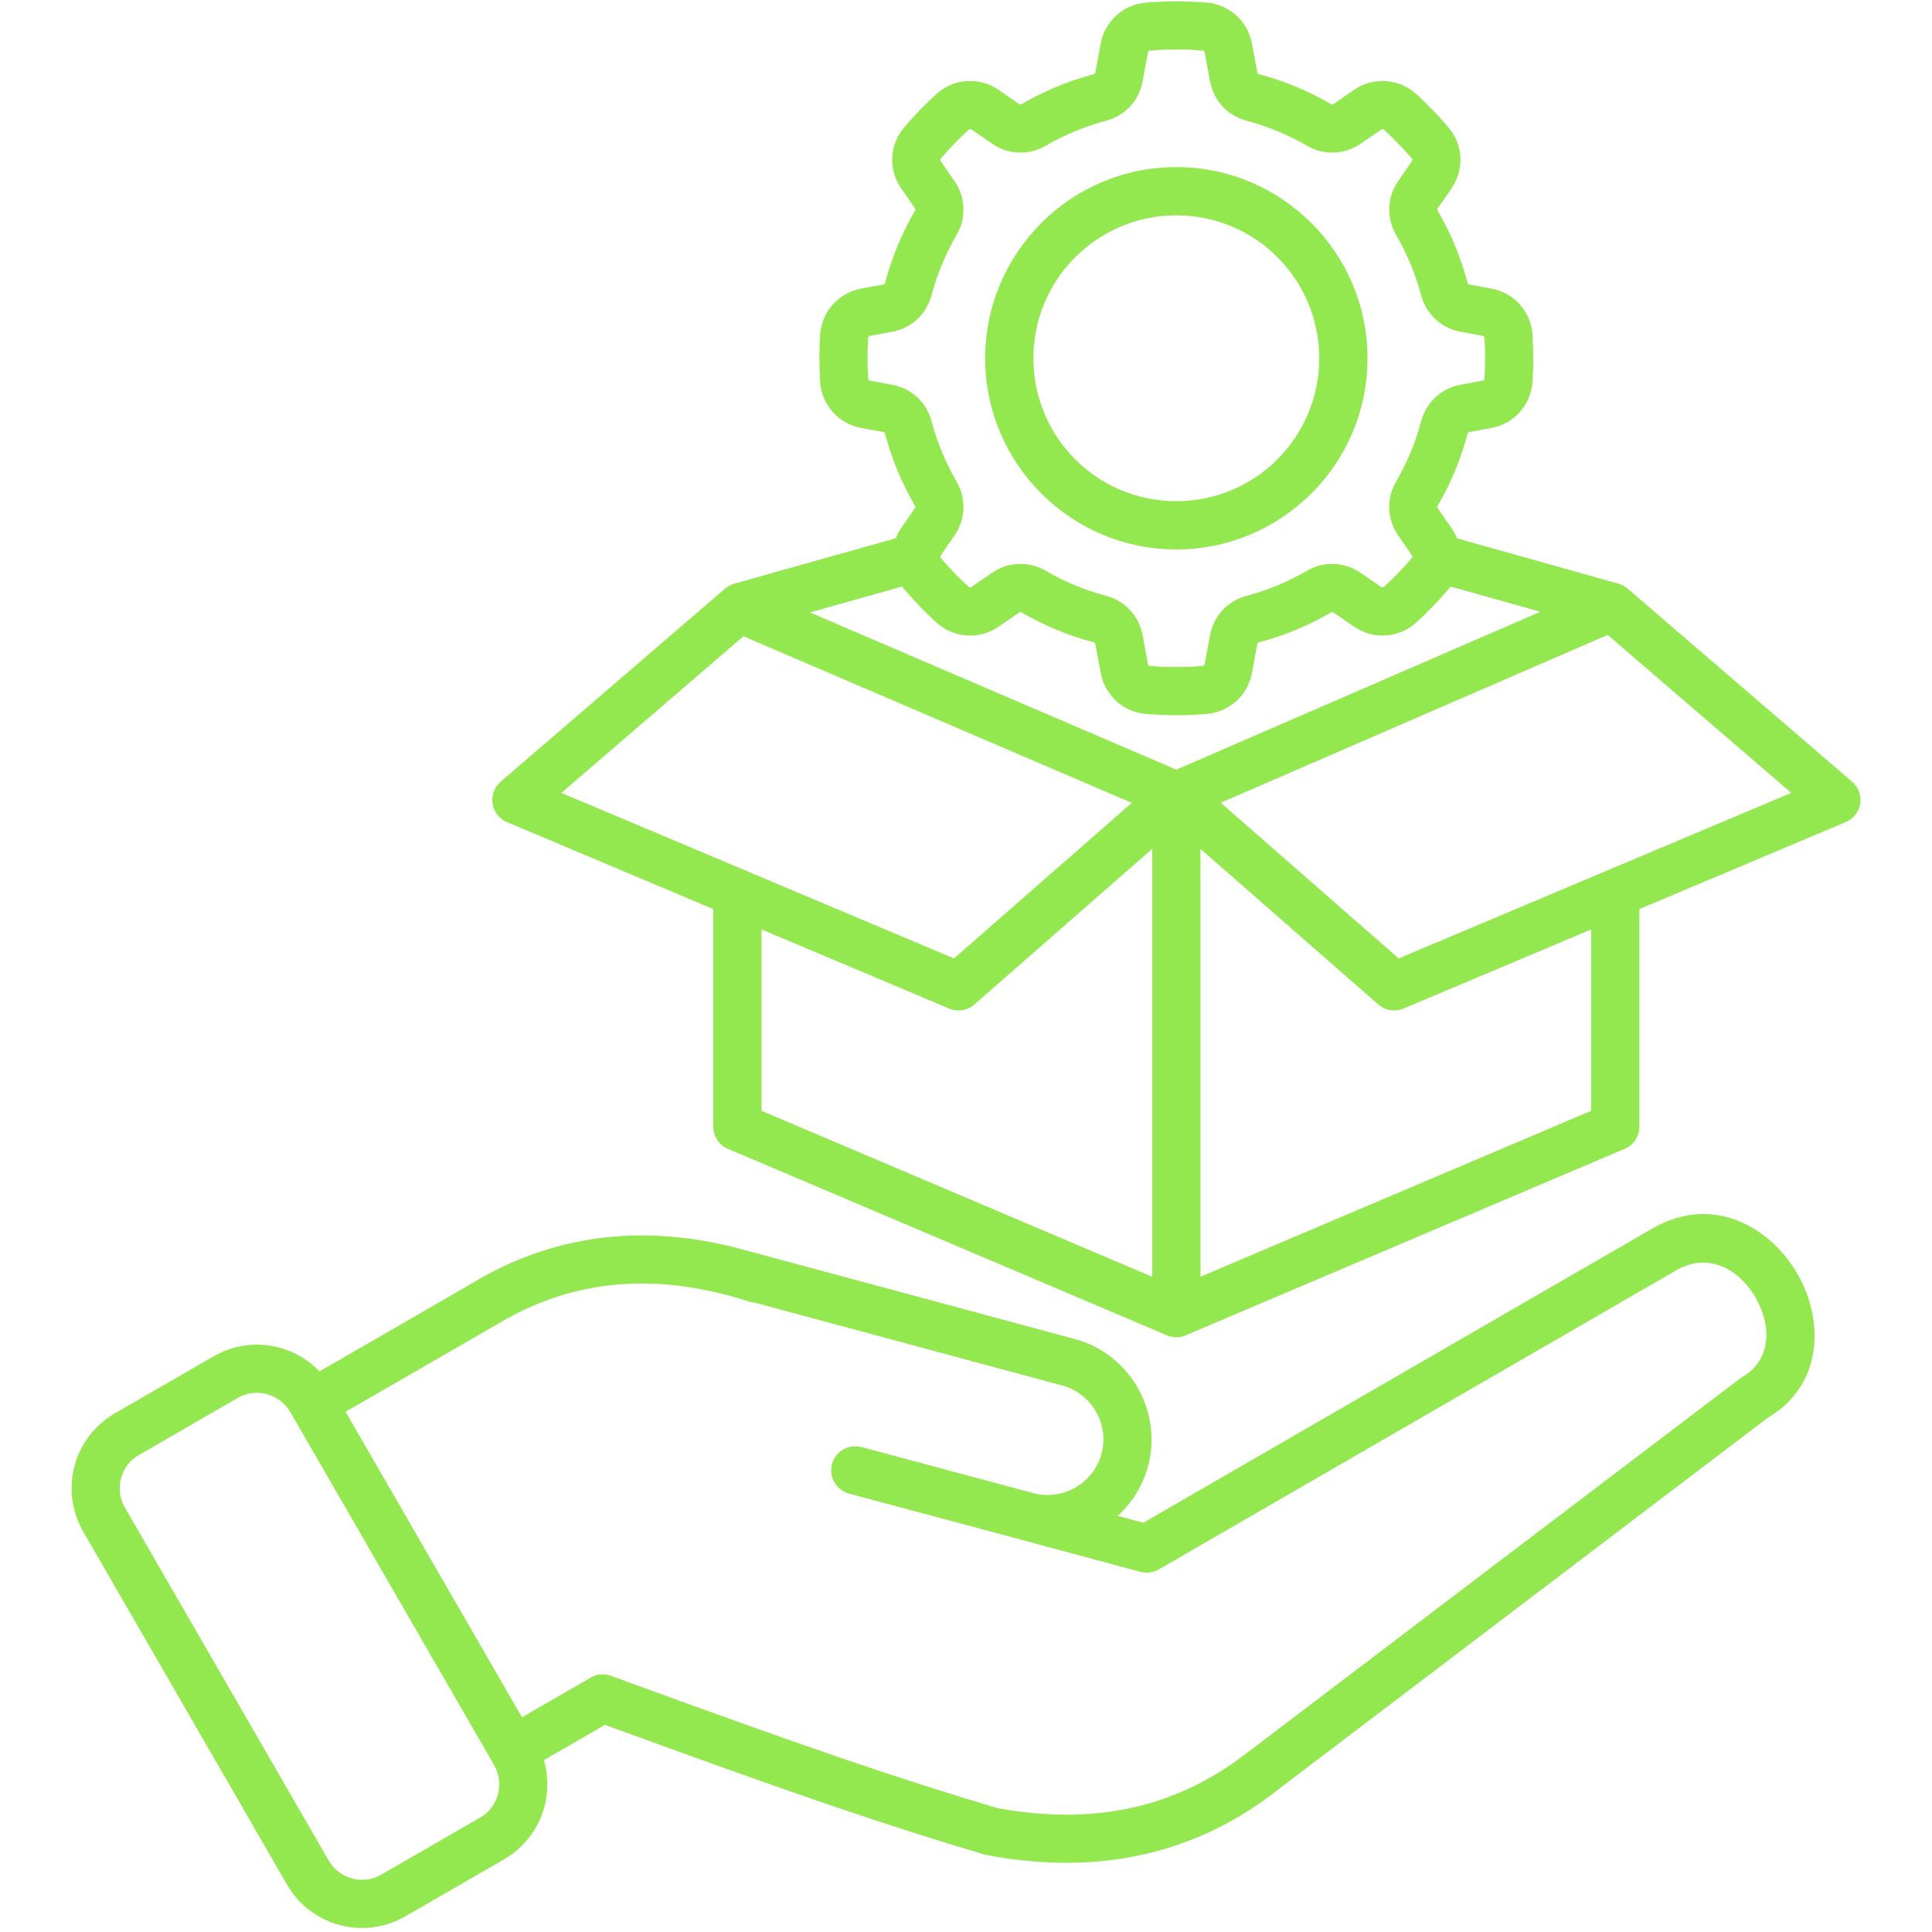<svg xmlns="http://www.w3.org/2000/svg" xmlns:xlink="http://www.w3.org/1999/xlink" width="500" zoomAndPan="magnify" viewBox="0 0 375 375" height="500" preserveAspectRatio="xMidYMid meet" version="1.0"><defs><clipPath id="4e8e13fdd8"><path d="M 13.359 0 L 361.359 0 L 361.359 375 L 13.359 375 Z M 13.359 0 " clip-rule="nonzero"/></clipPath></defs><g clip-path="url(#4e8e13fdd8)"><path fill="#93e850" d="M 311.336 169.227 C 311.578 169.102 311.828 168.996 312.09 168.91 L 347.691 153.898 L 312.051 123.234 L 236.941 155.809 L 271.48 186.035 Z M 228.324 32.434 C 238.551 32.434 247.828 36.594 254.551 43.312 L 254.559 43.305 C 261.273 50.02 265.43 59.297 265.43 69.539 C 265.43 79.781 261.273 89.059 254.559 95.773 C 254.469 95.863 254.371 95.953 254.277 96.035 C 247.574 102.598 238.41 106.645 228.324 106.645 C 218.094 106.645 208.824 102.488 202.109 95.773 L 202.09 95.758 C 195.379 89.043 191.223 79.77 191.223 69.539 C 191.223 59.309 195.379 50.039 202.09 43.324 L 202.102 43.312 L 202.09 43.305 C 208.805 36.59 218.082 32.434 228.324 32.434 Z M 247.941 49.902 C 242.934 44.898 236 41.797 228.324 41.797 C 220.664 41.797 213.727 44.902 208.707 49.922 L 208.699 49.914 C 203.688 54.93 200.582 61.871 200.582 69.539 C 200.582 77.207 203.684 84.148 208.699 89.168 C 213.719 94.18 220.66 97.281 228.324 97.281 C 235.887 97.281 242.73 94.273 247.719 89.395 L 247.941 89.156 C 252.961 84.137 256.066 77.199 256.066 69.539 C 256.066 61.879 252.961 54.941 247.941 49.922 L 247.949 49.914 Z M 228.324 138.828 C 229.074 138.828 230.055 138.801 231.258 138.75 C 232.445 138.703 233.43 138.641 234.211 138.578 C 236.238 138.402 238.098 137.617 239.598 136.387 C 239.73 136.293 239.855 136.188 239.98 136.074 C 241.516 134.68 242.602 132.785 243.008 130.594 L 244.043 125.008 C 244.059 124.918 244.094 124.84 244.133 124.797 C 244.184 124.746 244.262 124.699 244.355 124.676 C 246.84 124.016 249.246 123.203 251.559 122.246 C 253.895 121.277 256.164 120.148 258.348 118.879 C 258.453 118.816 258.543 118.789 258.605 118.789 C 258.66 118.793 258.734 118.824 258.82 118.883 L 262.797 121.613 C 264.684 122.914 266.867 123.484 268.996 123.34 C 271.145 123.195 273.234 122.34 274.922 120.801 C 275.973 119.848 277.023 118.824 278.078 117.738 L 278.109 117.703 C 278.992 116.793 279.914 115.777 280.871 114.66 C 280.965 114.57 281.051 114.477 281.137 114.375 C 281.281 114.203 281.422 114.023 281.559 113.844 L 298.988 118.742 L 228.328 149.391 L 157.199 118.871 L 175.094 113.844 C 175.227 114.023 175.367 114.203 175.516 114.375 C 176.465 115.492 177.473 116.602 178.527 117.691 C 179.594 118.797 180.664 119.832 181.727 120.801 C 183.422 122.34 185.512 123.199 187.656 123.34 C 189.785 123.484 191.969 122.918 193.859 121.613 L 197.832 118.883 C 197.918 118.824 197.992 118.793 198.047 118.789 C 198.109 118.789 198.199 118.816 198.305 118.879 C 200.492 120.148 202.762 121.277 205.098 122.246 L 205.102 122.238 L 205.117 122.246 C 207.445 123.211 209.844 124.027 212.293 124.676 C 212.391 124.699 212.465 124.746 212.516 124.793 L 212.523 124.785 C 212.559 124.832 212.59 124.91 212.605 125.012 L 213.641 130.594 C 214.012 132.609 214.973 134.383 216.344 135.75 C 216.445 135.863 216.555 135.973 216.668 136.074 C 218.223 137.484 220.223 138.387 222.438 138.578 C 223.219 138.641 224.203 138.703 225.395 138.75 C 226.594 138.801 227.578 138.828 228.324 138.828 Z M 173.859 104.484 C 174.129 103.805 174.477 103.145 174.906 102.52 L 175.016 102.367 L 177.582 98.633 C 177.641 98.547 177.672 98.473 177.676 98.418 C 177.676 98.352 177.648 98.262 177.59 98.16 C 176.316 95.973 175.188 93.699 174.219 91.359 C 173.262 89.051 172.445 86.652 171.793 84.172 C 171.766 84.074 171.723 83.996 171.672 83.949 C 171.625 83.906 171.551 83.875 171.453 83.855 L 167.184 83.066 C 164.953 82.652 163.031 81.535 161.629 79.961 C 160.223 78.379 159.336 76.332 159.191 74.074 C 159.152 73.469 159.117 72.699 159.09 71.801 C 159.059 70.719 159.039 69.953 159.039 69.543 C 159.039 69.129 159.059 68.359 159.09 67.277 C 159.117 66.379 159.152 65.613 159.191 65.004 C 159.336 62.746 160.223 60.703 161.629 59.117 C 161.73 59 161.84 58.895 161.949 58.789 C 163.324 57.383 165.129 56.391 167.184 56.012 L 171.457 55.223 C 171.551 55.203 171.629 55.168 171.672 55.129 L 171.727 55.078 C 171.75 55.039 171.773 54.98 171.793 54.906 C 172.445 52.426 173.262 50.027 174.219 47.719 L 174.32 47.488 C 175.285 45.199 176.375 43.004 177.59 40.918 C 177.648 40.816 177.676 40.727 177.672 40.66 C 177.672 40.605 177.641 40.527 177.582 40.445 C 177.52 40.355 177.465 40.266 177.41 40.172 L 174.934 36.566 L 174.922 36.574 C 173.656 34.738 173.086 32.617 173.191 30.531 C 173.297 28.438 174.078 26.391 175.516 24.703 C 176.457 23.594 177.457 22.492 178.504 21.41 L 178.523 21.391 C 179.582 20.293 180.656 19.254 181.727 18.277 C 183.418 16.738 185.512 15.879 187.652 15.738 C 189.785 15.594 191.965 16.164 193.859 17.465 L 194.098 17.641 L 197.812 20.195 L 197.828 20.203 L 197.832 20.195 C 197.918 20.254 197.996 20.285 198.047 20.289 C 198.113 20.289 198.203 20.262 198.305 20.203 C 200.457 18.949 202.73 17.824 205.102 16.84 L 205.098 16.836 C 207.406 15.875 209.809 15.062 212.293 14.406 C 212.391 14.379 212.465 14.336 212.516 14.285 C 212.555 14.242 212.59 14.164 212.605 14.066 L 213.641 8.484 C 214.039 6.309 215.129 4.414 216.676 3.012 L 216.668 3.004 C 218.223 1.594 220.227 0.688 222.441 0.5 C 223.215 0.434 224.203 0.379 225.387 0.328 C 226.59 0.277 227.574 0.25 228.324 0.25 C 229.078 0.25 230.066 0.277 231.273 0.328 C 232.465 0.379 233.438 0.438 234.211 0.5 C 236.406 0.684 238.402 1.59 239.961 3 L 239.969 3.012 L 239.977 3 C 241.516 4.395 242.598 6.289 243.008 8.48 L 244.043 14.07 C 244.059 14.164 244.094 14.238 244.137 14.285 C 244.184 14.336 244.262 14.379 244.359 14.406 C 246.84 15.062 249.246 15.879 251.559 16.836 C 253.895 17.805 256.164 18.934 258.348 20.203 C 258.449 20.262 258.539 20.289 258.605 20.289 C 258.66 20.285 258.734 20.254 258.82 20.195 L 262.793 17.465 C 264.684 16.164 266.863 15.594 268.996 15.738 C 271.141 15.883 273.23 16.742 274.922 18.277 C 275.984 19.242 277.051 20.281 278.117 21.383 C 279.074 22.371 280.078 23.48 281.117 24.703 C 282.562 26.402 283.355 28.449 283.461 30.531 C 283.566 32.617 282.996 34.738 281.73 36.574 L 279.07 40.445 C 279.012 40.527 278.98 40.605 278.977 40.66 C 278.977 40.723 279.004 40.816 279.062 40.918 C 280.336 43.105 281.465 45.375 282.434 47.715 L 282.523 47.953 C 283.449 50.215 284.234 52.535 284.859 54.906 C 284.891 55.02 284.93 55.098 284.965 55.129 L 284.973 55.137 L 284.984 55.129 C 285.027 55.172 285.102 55.203 285.195 55.223 L 289.469 56.012 C 291.695 56.426 293.621 57.539 295.02 59.117 C 295.125 59.234 295.223 59.355 295.312 59.48 C 296.551 61.008 297.324 62.918 297.461 65.004 C 297.496 65.605 297.531 66.367 297.559 67.262 C 297.594 68.352 297.613 69.125 297.613 69.543 C 297.613 70.965 297.562 72.484 297.461 74.074 C 297.312 76.32 296.43 78.359 295.02 79.945 L 295.012 79.957 L 295.02 79.965 C 293.621 81.539 291.695 82.656 289.469 83.066 L 285.199 83.855 C 285.105 83.875 285.027 83.906 284.984 83.949 L 284.926 84 C 284.902 84.039 284.879 84.098 284.859 84.172 C 284.215 86.617 283.398 89.016 282.434 91.348 L 282.426 91.359 L 282.434 91.363 C 281.465 93.703 280.336 95.977 279.062 98.164 C 279.004 98.266 278.977 98.355 278.977 98.418 C 278.98 98.473 279.012 98.551 279.07 98.633 L 281.73 102.504 L 281.746 102.523 L 281.746 102.52 C 282.176 103.148 282.527 103.809 282.797 104.488 L 314.145 113.297 C 314.895 113.508 315.551 113.891 316.082 114.391 L 359.473 151.723 C 361.434 153.398 361.66 156.348 359.984 158.305 C 359.445 158.938 358.77 159.387 358.043 159.652 L 318.203 176.449 L 318.203 218.688 C 318.203 220.75 316.871 222.496 315.023 223.125 L 230.176 259.168 L 230.156 259.176 L 230.07 259.211 L 230.043 259.223 L 229.754 259.324 L 229.648 259.359 L 229.594 259.375 L 229.539 259.387 L 229.434 259.418 L 229.367 259.434 L 229.324 259.441 L 229.215 259.465 L 229.141 259.48 L 229.102 259.484 L 229.023 259.496 L 228.992 259.504 L 228.91 259.512 L 228.879 259.516 L 228.797 259.527 L 228.766 259.527 L 228.68 259.539 L 228.656 259.539 L 228.566 259.543 L 228.543 259.547 L 228.453 259.551 L 228.199 259.551 L 228.113 259.547 L 228.086 259.543 L 228 259.539 L 227.973 259.539 L 227.887 259.527 L 227.859 259.527 L 227.773 259.516 L 227.746 259.512 L 227.664 259.504 L 227.629 259.496 L 227.551 259.484 L 227.516 259.48 L 227.441 259.465 L 227.332 259.441 L 227.289 259.434 L 227.223 259.418 L 227.113 259.387 L 227.059 259.375 L 227.004 259.359 L 226.898 259.324 L 226.609 259.223 L 226.5 259.176 L 226.48 259.168 L 141.629 223.125 C 139.781 222.496 138.449 220.75 138.449 218.688 L 138.449 176.449 L 98.402 159.566 C 96.031 158.566 94.918 155.832 95.914 153.461 C 96.207 152.77 96.645 152.184 97.18 151.727 L 97.176 151.723 L 140.734 114.25 C 141.27 113.793 141.875 113.477 142.508 113.301 L 142.508 113.297 Z M 225.762 129.426 C 225.105 129.398 224.246 129.34 223.203 129.254 C 223.094 129.242 223.008 129.211 222.957 129.164 L 222.891 129.105 C 222.855 129.055 222.832 128.988 222.816 128.91 L 221.785 123.328 C 221.438 121.453 220.586 119.785 219.352 118.449 L 219.344 118.441 L 219.352 118.434 C 218.125 117.109 216.523 116.137 214.672 115.645 C 212.605 115.098 210.605 114.422 208.68 113.625 L 208.68 113.617 C 206.703 112.797 204.797 111.852 202.984 110.797 C 201.344 109.844 199.527 109.398 197.715 109.465 C 195.891 109.531 194.105 110.117 192.527 111.203 L 188.559 113.938 C 188.469 113.996 188.371 114.02 188.277 114.016 C 188.191 114.012 188.098 113.969 188.016 113.891 C 187.027 112.992 186.098 112.094 185.234 111.203 L 185.219 111.184 C 184.352 110.285 183.488 109.336 182.645 108.344 C 182.578 108.266 182.535 108.191 182.523 108.133 L 182.52 108.023 C 182.527 107.953 182.562 107.867 182.617 107.785 L 182.703 107.656 L 185.262 103.934 C 186.348 102.355 186.93 100.57 186.996 98.75 C 187.066 96.941 186.625 95.125 185.668 93.48 C 184.613 91.664 183.668 89.758 182.848 87.777 C 182.039 85.832 181.359 83.832 180.82 81.793 C 180.328 79.938 179.359 78.34 178.035 77.109 C 176.703 75.875 175.027 75.027 173.137 74.68 L 168.863 73.891 C 168.766 73.871 168.676 73.816 168.613 73.746 C 168.559 73.688 168.52 73.594 168.516 73.492 C 168.465 72.691 168.43 72.031 168.414 71.512 C 168.406 71.188 168.398 70.543 168.398 69.543 C 168.398 68.539 168.406 67.891 168.414 67.57 C 168.43 67.047 168.465 66.391 168.516 65.586 C 168.523 65.484 168.559 65.395 168.613 65.332 L 168.676 65.266 C 168.723 65.23 168.789 65.203 168.863 65.191 L 173.137 64.398 C 175.027 64.051 176.703 63.199 178.035 61.969 C 178.148 61.859 178.258 61.746 178.363 61.629 C 179.523 60.441 180.375 58.965 180.82 57.285 C 181.359 55.246 182.039 53.246 182.848 51.301 L 182.934 51.078 C 183.719 49.207 184.637 47.375 185.668 45.598 C 186.625 43.953 187.066 42.137 186.996 40.332 C 186.93 38.508 186.348 36.723 185.262 35.145 L 185.086 34.906 L 182.602 31.293 L 182.594 31.281 L 182.602 31.273 C 182.543 31.184 182.512 31.09 182.516 31.004 C 182.52 30.926 182.562 30.828 182.645 30.738 C 183.484 29.746 184.344 28.797 185.215 27.898 C 186.094 26.992 187.031 26.086 188.016 25.188 C 188.102 25.109 188.191 25.066 188.273 25.062 C 188.371 25.059 188.469 25.082 188.559 25.141 C 188.645 25.203 188.738 25.262 188.828 25.316 L 192.539 27.863 L 192.531 27.875 C 194.109 28.961 195.895 29.543 197.719 29.613 C 199.527 29.68 201.34 29.238 202.984 28.281 C 204.828 27.211 206.727 26.266 208.664 25.465 L 208.676 25.457 L 208.68 25.465 C 210.629 24.656 212.629 23.977 214.672 23.434 C 216.523 22.945 218.125 21.973 219.352 20.648 C 220.586 19.32 221.434 17.641 221.785 15.75 L 222.82 10.164 C 222.84 10.051 222.887 9.961 222.938 9.91 L 222.949 9.902 L 222.957 9.91 C 223.008 9.867 223.098 9.832 223.207 9.824 C 224.246 9.738 225.094 9.68 225.754 9.652 C 226.375 9.625 227.227 9.613 228.324 9.613 C 229.43 9.613 230.285 9.625 230.91 9.652 C 231.551 9.68 232.406 9.738 233.441 9.824 C 233.559 9.832 233.645 9.863 233.699 9.902 L 233.691 9.91 C 233.758 9.973 233.809 10.062 233.828 10.164 L 234.863 15.754 C 235.215 17.641 236.062 19.316 237.297 20.648 C 238.523 21.973 240.125 22.945 241.98 23.434 C 244.02 23.977 246.027 24.656 247.977 25.465 C 249.953 26.281 251.855 27.227 253.668 28.281 C 255.312 29.238 257.129 29.68 258.934 29.613 C 260.758 29.543 262.543 28.961 264.125 27.875 L 268.098 25.145 C 268.184 25.082 268.285 25.059 268.375 25.062 C 268.457 25.066 268.551 25.113 268.633 25.188 C 269.621 26.086 270.551 26.984 271.41 27.875 L 271.426 27.891 C 272.402 28.898 273.27 29.848 274.023 30.738 C 274.094 30.816 274.133 30.914 274.137 31.004 C 274.141 31.09 274.109 31.184 274.051 31.273 L 271.391 35.145 C 270.305 36.723 269.723 38.508 269.656 40.332 C 269.59 42.137 270.027 43.953 270.984 45.598 C 272.039 47.414 272.984 49.32 273.805 51.297 L 273.898 51.504 C 274.656 53.363 275.305 55.293 275.832 57.285 C 276.32 59.121 277.293 60.719 278.629 61.957 L 278.621 61.969 C 279.949 63.199 281.625 64.051 283.516 64.398 L 287.785 65.191 C 287.883 65.207 287.977 65.262 288.039 65.332 L 288.082 65.379 C 288.109 65.438 288.129 65.508 288.137 65.586 C 288.184 66.383 288.219 67.039 288.234 67.555 C 288.246 67.879 288.254 68.531 288.254 69.543 C 288.254 70.961 288.211 72.285 288.137 73.492 C 288.129 73.602 288.094 73.695 288.047 73.758 L 288.039 73.75 C 287.977 73.816 287.887 73.871 287.785 73.891 L 283.516 74.68 C 281.625 75.027 279.949 75.879 278.621 77.109 C 278.504 77.219 278.395 77.328 278.293 77.445 C 277.129 78.637 276.277 80.113 275.832 81.793 C 275.285 83.859 274.609 85.859 273.812 87.785 L 273.805 87.781 C 272.984 89.762 272.039 91.668 270.984 93.484 C 270.027 95.129 269.59 96.941 269.656 98.75 C 269.723 100.57 270.305 102.355 271.391 103.934 L 274.035 107.781 L 274.035 107.785 C 274.09 107.867 274.125 107.949 274.133 108.023 L 274.129 108.109 C 274.117 108.18 274.074 108.262 274.008 108.344 L 273.801 108.605 C 273.098 109.418 272.301 110.285 271.418 111.195 L 271.395 111.223 C 270.539 112.105 269.617 112.996 268.633 113.891 C 268.551 113.965 268.457 114.012 268.379 114.016 C 268.285 114.02 268.184 113.996 268.098 113.938 L 264.125 111.203 C 262.547 110.117 260.758 109.535 258.938 109.465 C 257.125 109.398 255.309 109.844 253.668 110.797 C 251.855 111.852 249.953 112.797 247.977 113.617 C 246.023 114.426 244.02 115.105 241.98 115.645 C 240.125 116.141 238.523 117.109 237.297 118.434 C 236.062 119.766 235.215 121.438 234.863 123.328 L 233.828 128.914 C 233.809 129.016 233.758 129.105 233.691 129.168 L 233.652 129.203 C 233.598 129.227 233.527 129.246 233.445 129.254 C 232.402 129.34 231.543 129.398 230.891 129.426 C 230.27 129.453 229.418 129.465 228.324 129.465 C 227.23 129.465 226.379 129.453 225.762 129.426 Z M 191.77 360.109 C 202.559 362.117 212.664 362.055 222.086 359.918 C 231.648 357.746 240.441 353.461 248.461 347.066 L 248.625 346.93 L 343.082 275.215 C 350.93 270.582 353.211 262.75 351.824 255.203 C 351.312 252.406 350.277 249.66 348.832 247.168 C 347.398 244.691 345.52 242.422 343.316 240.566 C 337.34 235.531 329.152 233.602 320.766 238.441 L 320.754 238.449 L 320.746 238.441 L 221.922 295.57 L 216.949 294.23 C 219.691 291.734 221.777 288.461 222.816 284.633 L 222.82 284.617 L 222.828 284.582 L 222.832 284.578 C 224.23 279.352 223.414 274.027 220.961 269.613 C 220.91 269.504 220.855 269.398 220.793 269.293 C 218.215 264.828 213.93 261.332 208.57 259.891 L 145.012 242.762 L 144.801 242.711 C 135.664 240.156 126.871 239.281 118.434 240.086 C 108.902 241.004 99.875 244.055 91.359 249.234 L 91.18 249.352 L 62.02 266.188 C 59.859 263.926 57.141 262.355 54.219 261.57 C 50.188 260.492 45.742 260.91 41.812 263.074 C 41.703 263.125 41.594 263.184 41.488 263.246 L 22.566 274.172 C 22.309 274.297 22.062 274.445 21.828 274.617 C 18.066 276.949 15.531 280.547 14.465 284.527 C 13.398 288.512 13.797 292.898 15.895 296.793 C 16.004 297.051 16.141 297.301 16.301 297.535 L 55.566 365.547 C 55.668 365.754 55.789 365.961 55.926 366.156 C 58.25 369.988 61.887 372.562 65.926 373.645 C 69.949 374.723 74.387 374.309 78.316 372.16 C 78.531 372.059 78.738 371.941 78.938 371.809 L 97.867 360.875 L 97.863 360.867 C 101.871 358.547 104.566 354.82 105.672 350.688 C 106.453 347.77 106.449 344.633 105.57 341.633 L 117.422 334.789 C 135.969 341.566 149.426 346.375 160.484 350.156 C 172.141 354.141 181.328 357.055 191.074 359.961 C 191.309 360.027 191.539 360.078 191.77 360.109 Z M 101.316 333.324 L 114.43 325.758 C 115.617 324.98 117.141 324.754 118.574 325.273 C 137.844 332.324 151.809 337.316 163.484 341.309 C 174.879 345.203 183.93 348.074 193.551 350.941 C 203.059 352.703 211.891 352.66 220.039 350.812 C 227.52 349.113 234.488 345.863 240.941 341.066 L 241.949 340.305 L 242.648 339.754 C 242.777 339.652 242.91 339.555 243.047 339.469 L 337.738 267.574 C 337.895 267.457 338.055 267.352 338.219 267.254 L 338.215 267.246 C 342.227 264.926 343.375 260.852 342.645 256.887 C 342.332 255.16 341.672 253.438 340.754 251.852 C 339.828 250.25 338.656 248.824 337.32 247.695 C 334.148 245.023 329.824 243.984 325.426 246.516 L 325.43 246.523 L 224.914 304.625 C 223.797 305.27 222.523 305.402 221.371 305.094 L 221.367 305.098 L 198.141 298.836 L 164.801 289.906 C 162.309 289.238 160.828 286.676 161.492 284.184 C 162.16 281.691 164.723 280.211 167.215 280.875 L 200.555 289.809 L 200.559 289.809 L 200.691 289.844 C 203.445 290.543 206.238 290.113 208.559 288.84 L 208.75 288.723 C 211.152 287.336 213.031 285.039 213.801 282.172 L 213.801 282.164 C 214.551 279.367 214.125 276.523 212.832 274.168 L 212.715 273.977 C 211.328 271.57 209.027 269.691 206.156 268.918 L 146.324 252.793 C 145.965 252.77 145.602 252.699 145.242 252.582 C 144.496 252.344 143.754 252.117 143.016 251.902 L 142.602 251.793 C 142.496 251.762 142.387 251.73 142.285 251.695 C 134.258 249.449 126.598 248.676 119.312 249.375 C 112.035 250.074 105.078 252.258 98.438 255.922 L 96.465 257.059 L 96.227 257.207 C 96.117 257.27 96.008 257.332 95.898 257.387 L 67.078 274.023 Z M 56.742 274.754 L 95.918 342.617 C 96.938 344.383 97.141 346.418 96.645 348.273 C 96.148 350.125 94.961 351.781 93.207 352.797 L 93.195 352.805 L 93.188 352.797 L 73.977 363.887 L 73.953 363.902 C 72.195 364.91 70.176 365.105 68.336 364.613 C 66.492 364.121 64.84 362.93 63.816 361.16 L 63.805 361.137 L 24.219 292.578 L 24.105 292.391 C 23.184 290.676 23.016 288.723 23.496 286.938 C 23.992 285.09 25.18 283.434 26.934 282.422 L 26.949 282.41 L 26.953 282.418 L 46.168 271.324 L 46.344 271.215 C 48.066 270.293 50.02 270.121 51.805 270.602 C 53.648 271.094 55.305 272.285 56.328 274.059 L 56.473 274.293 L 56.621 274.547 L 56.672 274.641 Z M 144.559 168.91 C 144.824 168.996 145.074 169.102 145.316 169.23 L 185.168 186.035 L 219.68 155.836 L 144.297 123.496 L 108.961 153.898 Z M 147.809 180.398 L 147.809 215.605 L 223.645 247.82 L 223.645 164.762 L 189.117 194.973 C 187.684 196.23 185.691 196.445 184.066 195.688 Z M 233.008 164.762 L 267.531 194.973 C 268.832 196.105 270.715 196.473 272.414 195.758 L 308.844 180.398 L 308.844 215.605 L 233.008 247.82 Z M 233.008 164.762 " fill-opacity="1" fill-rule="evenodd"/></g></svg>